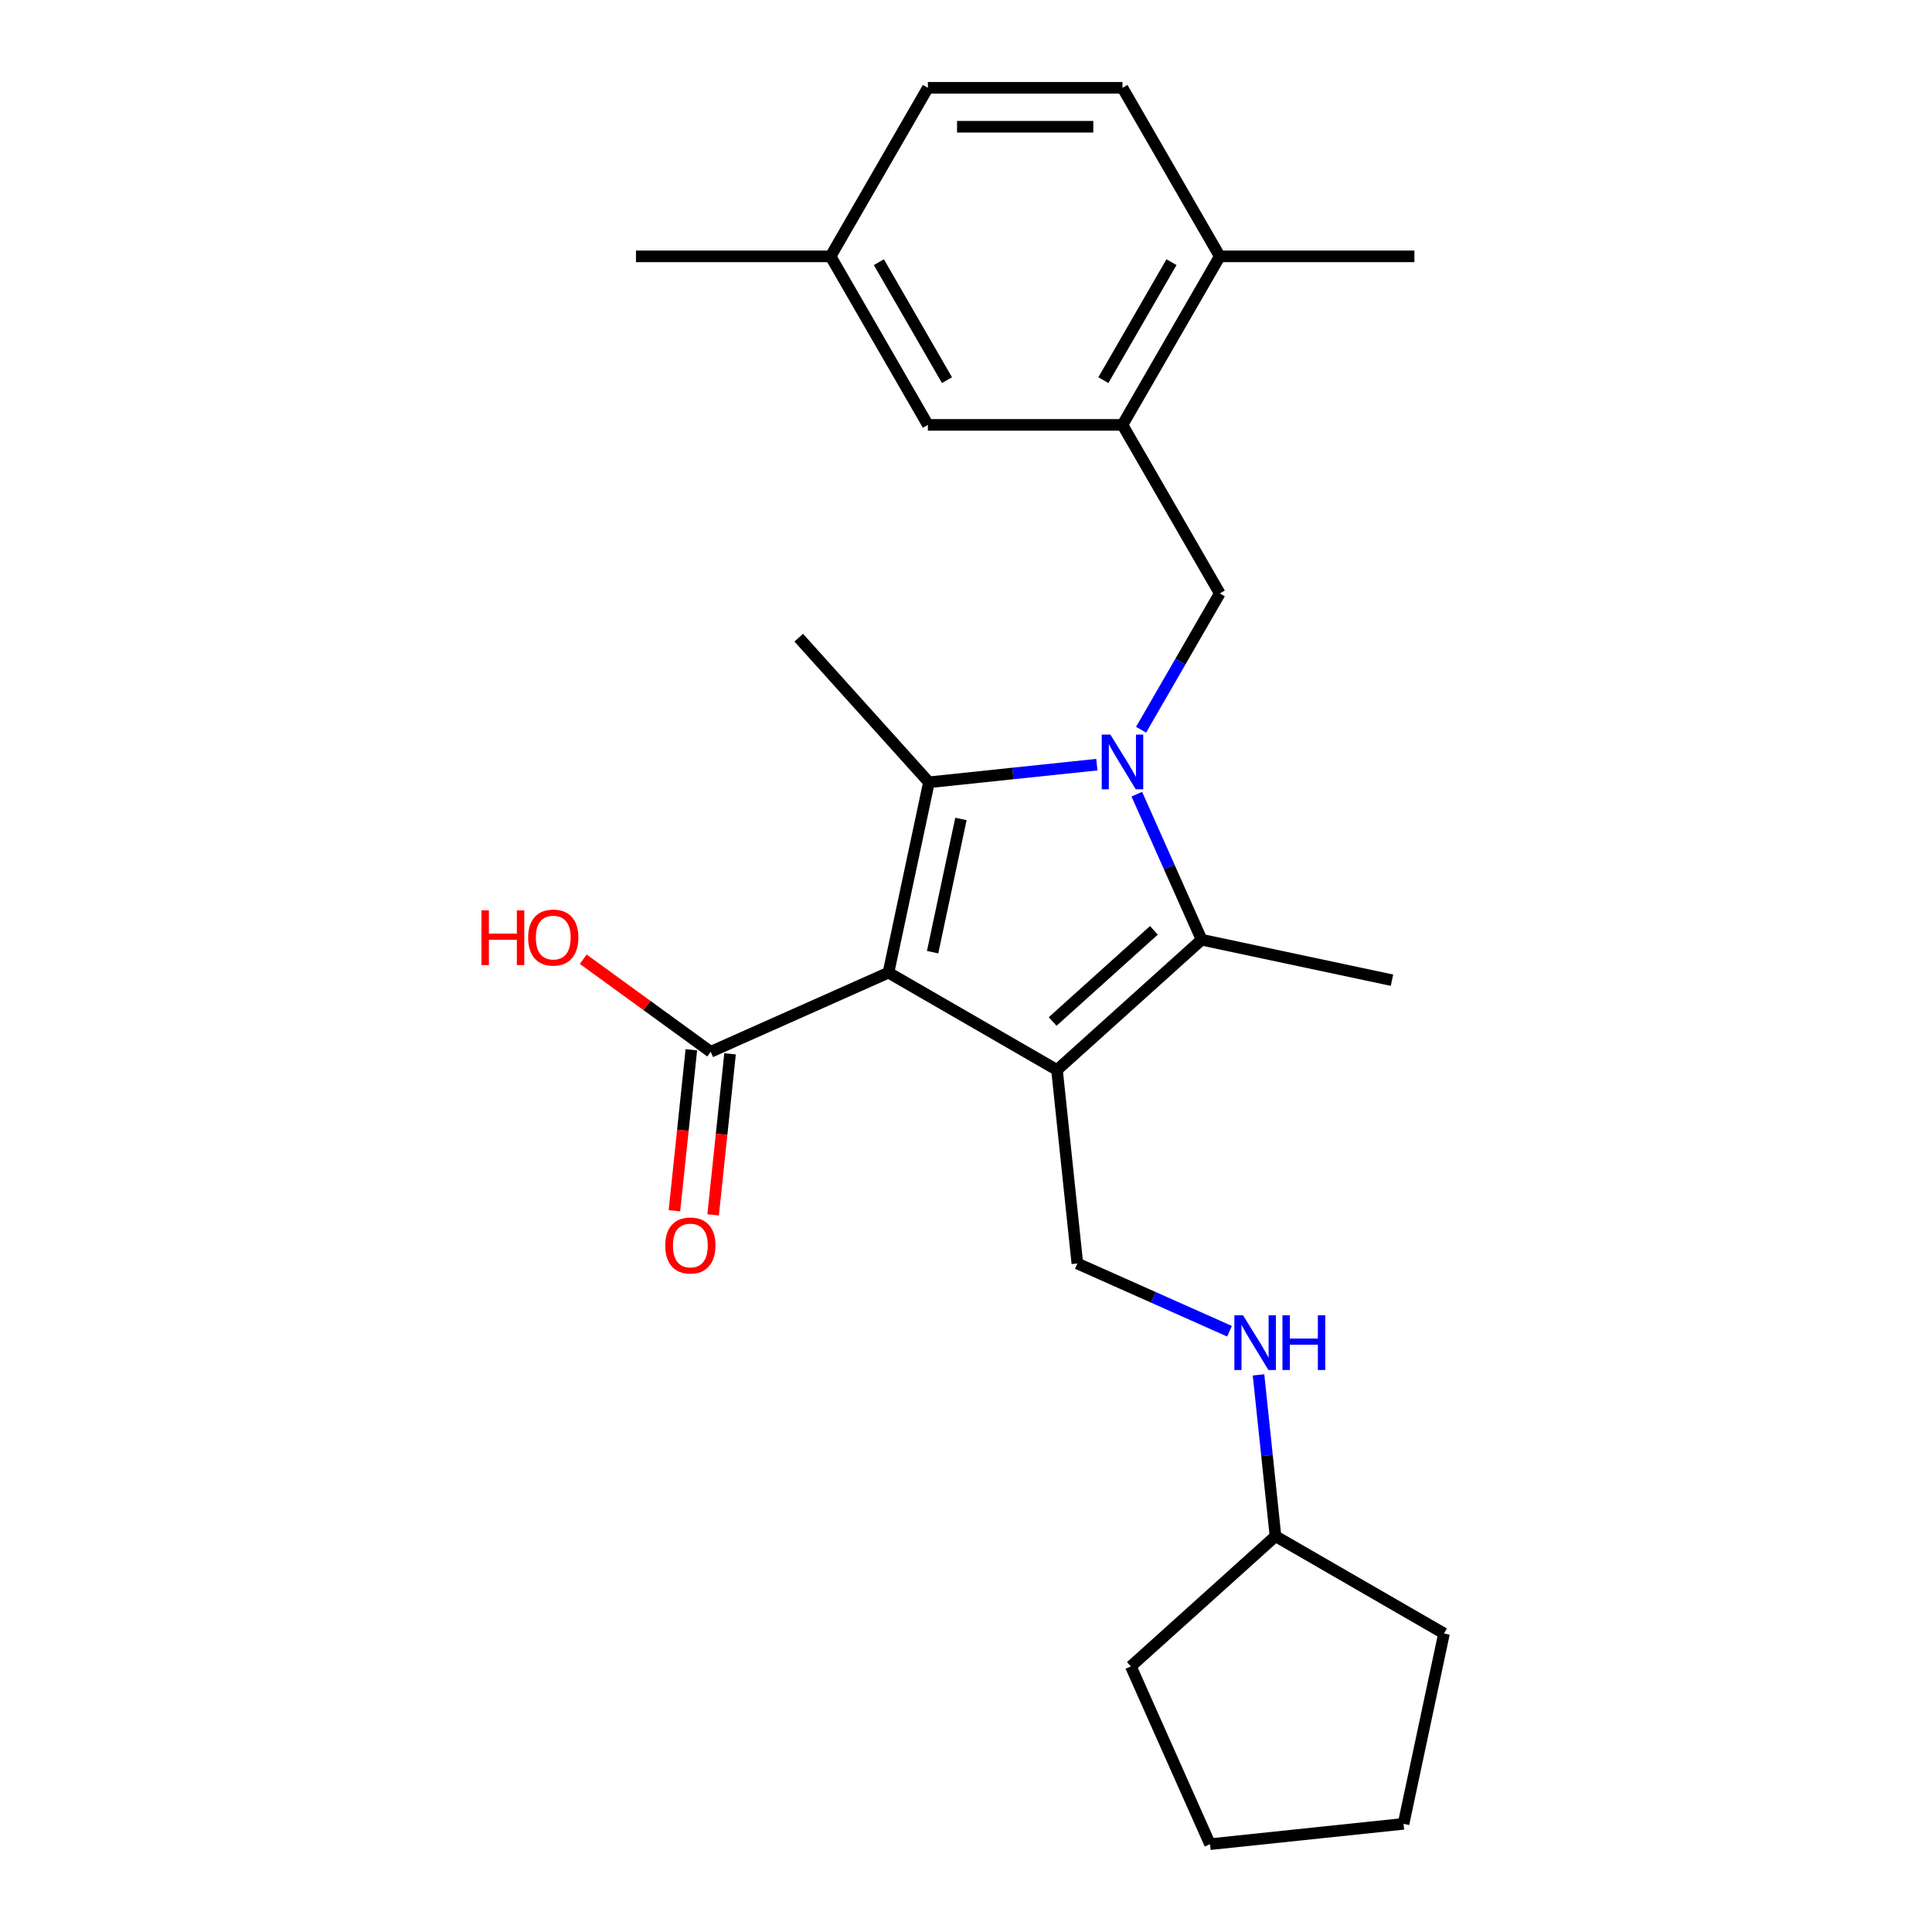 <?xml version='1.0' encoding='iso-8859-1'?>
<svg version='1.1' baseProfile='full'
              xmlns='http://www.w3.org/2000/svg'
                      xmlns:rdkit='http://www.rdkit.org/xml'
                      xmlns:xlink='http://www.w3.org/1999/xlink'
                  xml:space='preserve'
width='1000px' height='1000px' viewBox='0 0 1000 1000'>
<!-- END OF HEADER -->
<rect style='opacity:1.0;fill:#FFFFFF;stroke:none' width='1000' height='1000' x='0' y='0'> </rect>
<path class='bond-1' d='M 459.874,503.441 L 547.107,553.805' style='fill:none;fill-rule:evenodd;stroke:#000000;stroke-width:6px;stroke-linecap:butt;stroke-linejoin:miter;stroke-opacity:1' />
<path class='bond-2' d='M 459.874,503.441 L 480.817,404.914' style='fill:none;fill-rule:evenodd;stroke:#000000;stroke-width:6px;stroke-linecap:butt;stroke-linejoin:miter;stroke-opacity:1' />
<path class='bond-2' d='M 482.721,492.85 L 497.381,423.882' style='fill:none;fill-rule:evenodd;stroke:#000000;stroke-width:6px;stroke-linecap:butt;stroke-linejoin:miter;stroke-opacity:1' />
<path class='bond-5' d='M 459.874,503.441 L 367.855,544.411' style='fill:none;fill-rule:evenodd;stroke:#000000;stroke-width:6px;stroke-linecap:butt;stroke-linejoin:miter;stroke-opacity:1' />
<path class='bond-0' d='M 567.735,395.779 L 524.276,400.347' style='fill:none;fill-rule:evenodd;stroke:#0000FF;stroke-width:6px;stroke-linecap:butt;stroke-linejoin:miter;stroke-opacity:1' />
<path class='bond-0' d='M 524.276,400.347 L 480.817,404.914' style='fill:none;fill-rule:evenodd;stroke:#000000;stroke-width:6px;stroke-linecap:butt;stroke-linejoin:miter;stroke-opacity:1' />
<path class='bond-4' d='M 590.622,377.707 L 610.989,342.43' style='fill:none;fill-rule:evenodd;stroke:#0000FF;stroke-width:6px;stroke-linecap:butt;stroke-linejoin:miter;stroke-opacity:1' />
<path class='bond-4' d='M 610.989,342.43 L 631.357,307.153' style='fill:none;fill-rule:evenodd;stroke:#000000;stroke-width:6px;stroke-linecap:butt;stroke-linejoin:miter;stroke-opacity:1' />
<path class='bond-25' d='M 588.418,411.064 L 605.19,448.734' style='fill:none;fill-rule:evenodd;stroke:#0000FF;stroke-width:6px;stroke-linecap:butt;stroke-linejoin:miter;stroke-opacity:1' />
<path class='bond-25' d='M 605.19,448.734 L 621.962,486.405' style='fill:none;fill-rule:evenodd;stroke:#000000;stroke-width:6px;stroke-linecap:butt;stroke-linejoin:miter;stroke-opacity:1' />
<path class='bond-3' d='M 547.107,553.805 L 621.962,486.405' style='fill:none;fill-rule:evenodd;stroke:#000000;stroke-width:6px;stroke-linecap:butt;stroke-linejoin:miter;stroke-opacity:1' />
<path class='bond-3' d='M 544.855,528.724 L 597.254,481.544' style='fill:none;fill-rule:evenodd;stroke:#000000;stroke-width:6px;stroke-linecap:butt;stroke-linejoin:miter;stroke-opacity:1' />
<path class='bond-6' d='M 547.107,553.805 L 557.636,653.981' style='fill:none;fill-rule:evenodd;stroke:#000000;stroke-width:6px;stroke-linecap:butt;stroke-linejoin:miter;stroke-opacity:1' />
<path class='bond-13' d='M 480.817,404.914 L 413.417,330.059' style='fill:none;fill-rule:evenodd;stroke:#000000;stroke-width:6px;stroke-linecap:butt;stroke-linejoin:miter;stroke-opacity:1' />
<path class='bond-15' d='M 621.962,486.405 L 720.489,507.347' style='fill:none;fill-rule:evenodd;stroke:#000000;stroke-width:6px;stroke-linecap:butt;stroke-linejoin:miter;stroke-opacity:1' />
<path class='bond-7' d='M 631.357,307.153 L 580.993,219.92' style='fill:none;fill-rule:evenodd;stroke:#000000;stroke-width:6px;stroke-linecap:butt;stroke-linejoin:miter;stroke-opacity:1' />
<path class='bond-11' d='M 357.838,543.358 L 353.458,585.027' style='fill:none;fill-rule:evenodd;stroke:#000000;stroke-width:6px;stroke-linecap:butt;stroke-linejoin:miter;stroke-opacity:1' />
<path class='bond-11' d='M 353.458,585.027 L 349.078,626.695' style='fill:none;fill-rule:evenodd;stroke:#FF0000;stroke-width:6px;stroke-linecap:butt;stroke-linejoin:miter;stroke-opacity:1' />
<path class='bond-11' d='M 377.873,545.463 L 373.493,587.132' style='fill:none;fill-rule:evenodd;stroke:#000000;stroke-width:6px;stroke-linecap:butt;stroke-linejoin:miter;stroke-opacity:1' />
<path class='bond-11' d='M 373.493,587.132 L 369.114,628.801' style='fill:none;fill-rule:evenodd;stroke:#FF0000;stroke-width:6px;stroke-linecap:butt;stroke-linejoin:miter;stroke-opacity:1' />
<path class='bond-14' d='M 367.855,544.411 L 334.869,520.445' style='fill:none;fill-rule:evenodd;stroke:#000000;stroke-width:6px;stroke-linecap:butt;stroke-linejoin:miter;stroke-opacity:1' />
<path class='bond-14' d='M 334.869,520.445 L 301.883,496.479' style='fill:none;fill-rule:evenodd;stroke:#FF0000;stroke-width:6px;stroke-linecap:butt;stroke-linejoin:miter;stroke-opacity:1' />
<path class='bond-9' d='M 557.636,653.981 L 597.017,671.514' style='fill:none;fill-rule:evenodd;stroke:#000000;stroke-width:6px;stroke-linecap:butt;stroke-linejoin:miter;stroke-opacity:1' />
<path class='bond-9' d='M 597.017,671.514 L 636.397,689.047' style='fill:none;fill-rule:evenodd;stroke:#0000FF;stroke-width:6px;stroke-linecap:butt;stroke-linejoin:miter;stroke-opacity:1' />
<path class='bond-8' d='M 580.993,219.92 L 631.357,132.687' style='fill:none;fill-rule:evenodd;stroke:#000000;stroke-width:6px;stroke-linecap:butt;stroke-linejoin:miter;stroke-opacity:1' />
<path class='bond-8' d='M 571.101,196.762 L 606.356,135.699' style='fill:none;fill-rule:evenodd;stroke:#000000;stroke-width:6px;stroke-linecap:butt;stroke-linejoin:miter;stroke-opacity:1' />
<path class='bond-10' d='M 580.993,219.92 L 480.265,219.92' style='fill:none;fill-rule:evenodd;stroke:#000000;stroke-width:6px;stroke-linecap:butt;stroke-linejoin:miter;stroke-opacity:1' />
<path class='bond-12' d='M 631.357,132.687 L 580.993,45.455' style='fill:none;fill-rule:evenodd;stroke:#000000;stroke-width:6px;stroke-linecap:butt;stroke-linejoin:miter;stroke-opacity:1' />
<path class='bond-19' d='M 631.357,132.687 L 732.084,132.687' style='fill:none;fill-rule:evenodd;stroke:#000000;stroke-width:6px;stroke-linecap:butt;stroke-linejoin:miter;stroke-opacity:1' />
<path class='bond-18' d='M 651.408,711.628 L 655.796,753.377' style='fill:none;fill-rule:evenodd;stroke:#0000FF;stroke-width:6px;stroke-linecap:butt;stroke-linejoin:miter;stroke-opacity:1' />
<path class='bond-18' d='M 655.796,753.377 L 660.184,795.126' style='fill:none;fill-rule:evenodd;stroke:#000000;stroke-width:6px;stroke-linecap:butt;stroke-linejoin:miter;stroke-opacity:1' />
<path class='bond-16' d='M 480.265,219.92 L 429.901,132.687' style='fill:none;fill-rule:evenodd;stroke:#000000;stroke-width:6px;stroke-linecap:butt;stroke-linejoin:miter;stroke-opacity:1' />
<path class='bond-16' d='M 490.157,196.762 L 454.902,135.699' style='fill:none;fill-rule:evenodd;stroke:#000000;stroke-width:6px;stroke-linecap:butt;stroke-linejoin:miter;stroke-opacity:1' />
<path class='bond-27' d='M 580.993,45.455 L 480.265,45.455' style='fill:none;fill-rule:evenodd;stroke:#000000;stroke-width:6px;stroke-linecap:butt;stroke-linejoin:miter;stroke-opacity:1' />
<path class='bond-27' d='M 565.884,65.6 L 495.374,65.6' style='fill:none;fill-rule:evenodd;stroke:#000000;stroke-width:6px;stroke-linecap:butt;stroke-linejoin:miter;stroke-opacity:1' />
<path class='bond-17' d='M 429.901,132.687 L 480.265,45.455' style='fill:none;fill-rule:evenodd;stroke:#000000;stroke-width:6px;stroke-linecap:butt;stroke-linejoin:miter;stroke-opacity:1' />
<path class='bond-20' d='M 429.901,132.687 L 329.174,132.687' style='fill:none;fill-rule:evenodd;stroke:#000000;stroke-width:6px;stroke-linecap:butt;stroke-linejoin:miter;stroke-opacity:1' />
<path class='bond-21' d='M 660.184,795.126 L 747.417,845.49' style='fill:none;fill-rule:evenodd;stroke:#000000;stroke-width:6px;stroke-linecap:butt;stroke-linejoin:miter;stroke-opacity:1' />
<path class='bond-22' d='M 660.184,795.126 L 585.329,862.526' style='fill:none;fill-rule:evenodd;stroke:#000000;stroke-width:6px;stroke-linecap:butt;stroke-linejoin:miter;stroke-opacity:1' />
<path class='bond-23' d='M 747.417,845.49 L 726.475,944.017' style='fill:none;fill-rule:evenodd;stroke:#000000;stroke-width:6px;stroke-linecap:butt;stroke-linejoin:miter;stroke-opacity:1' />
<path class='bond-24' d='M 585.329,862.526 L 626.299,954.545' style='fill:none;fill-rule:evenodd;stroke:#000000;stroke-width:6px;stroke-linecap:butt;stroke-linejoin:miter;stroke-opacity:1' />
<path class='bond-26' d='M 726.475,944.017 L 626.299,954.545' style='fill:none;fill-rule:evenodd;stroke:#000000;stroke-width:6px;stroke-linecap:butt;stroke-linejoin:miter;stroke-opacity:1' />
<path  class='atom-1' d='M 574.733 380.225
L 584.013 395.225
Q 584.933 396.705, 586.413 399.385
Q 587.893 402.065, 587.973 402.225
L 587.973 380.225
L 591.733 380.225
L 591.733 408.545
L 587.853 408.545
L 577.893 392.145
Q 576.733 390.225, 575.493 388.025
Q 574.293 385.825, 573.933 385.145
L 573.933 408.545
L 570.253 408.545
L 570.253 380.225
L 574.733 380.225
' fill='#0000FF'/>
<path  class='atom-10' d='M 643.395 680.79
L 652.675 695.79
Q 653.595 697.27, 655.075 699.95
Q 656.555 702.63, 656.635 702.79
L 656.635 680.79
L 660.395 680.79
L 660.395 709.11
L 656.515 709.11
L 646.555 692.71
Q 645.395 690.79, 644.155 688.59
Q 642.955 686.39, 642.595 685.71
L 642.595 709.11
L 638.915 709.11
L 638.915 680.79
L 643.395 680.79
' fill='#0000FF'/>
<path  class='atom-10' d='M 663.795 680.79
L 667.635 680.79
L 667.635 692.83
L 682.115 692.83
L 682.115 680.79
L 685.955 680.79
L 685.955 709.11
L 682.115 709.11
L 682.115 696.03
L 667.635 696.03
L 667.635 709.11
L 663.795 709.11
L 663.795 680.79
' fill='#0000FF'/>
<path  class='atom-12' d='M 344.326 644.666
Q 344.326 637.866, 347.686 634.066
Q 351.046 630.266, 357.326 630.266
Q 363.606 630.266, 366.966 634.066
Q 370.326 637.866, 370.326 644.666
Q 370.326 651.546, 366.926 655.466
Q 363.526 659.346, 357.326 659.346
Q 351.086 659.346, 347.686 655.466
Q 344.326 651.586, 344.326 644.666
M 357.326 656.146
Q 361.646 656.146, 363.966 653.266
Q 366.326 650.346, 366.326 644.666
Q 366.326 639.106, 363.966 636.306
Q 361.646 633.466, 357.326 633.466
Q 353.006 633.466, 350.646 636.266
Q 348.326 639.066, 348.326 644.666
Q 348.326 650.386, 350.646 653.266
Q 353.006 656.146, 357.326 656.146
' fill='#FF0000'/>
<path  class='atom-15' d='M 249.205 471.204
L 253.045 471.204
L 253.045 483.244
L 267.525 483.244
L 267.525 471.204
L 271.365 471.204
L 271.365 499.524
L 267.525 499.524
L 267.525 486.444
L 253.045 486.444
L 253.045 499.524
L 249.205 499.524
L 249.205 471.204
' fill='#FF0000'/>
<path  class='atom-15' d='M 273.365 485.284
Q 273.365 478.484, 276.725 474.684
Q 280.085 470.884, 286.365 470.884
Q 292.645 470.884, 296.005 474.684
Q 299.365 478.484, 299.365 485.284
Q 299.365 492.164, 295.965 496.084
Q 292.565 499.964, 286.365 499.964
Q 280.125 499.964, 276.725 496.084
Q 273.365 492.204, 273.365 485.284
M 286.365 496.764
Q 290.685 496.764, 293.005 493.884
Q 295.365 490.964, 295.365 485.284
Q 295.365 479.724, 293.005 476.924
Q 290.685 474.084, 286.365 474.084
Q 282.045 474.084, 279.685 476.884
Q 277.365 479.684, 277.365 485.284
Q 277.365 491.004, 279.685 493.884
Q 282.045 496.764, 286.365 496.764
' fill='#FF0000'/>
</svg>

